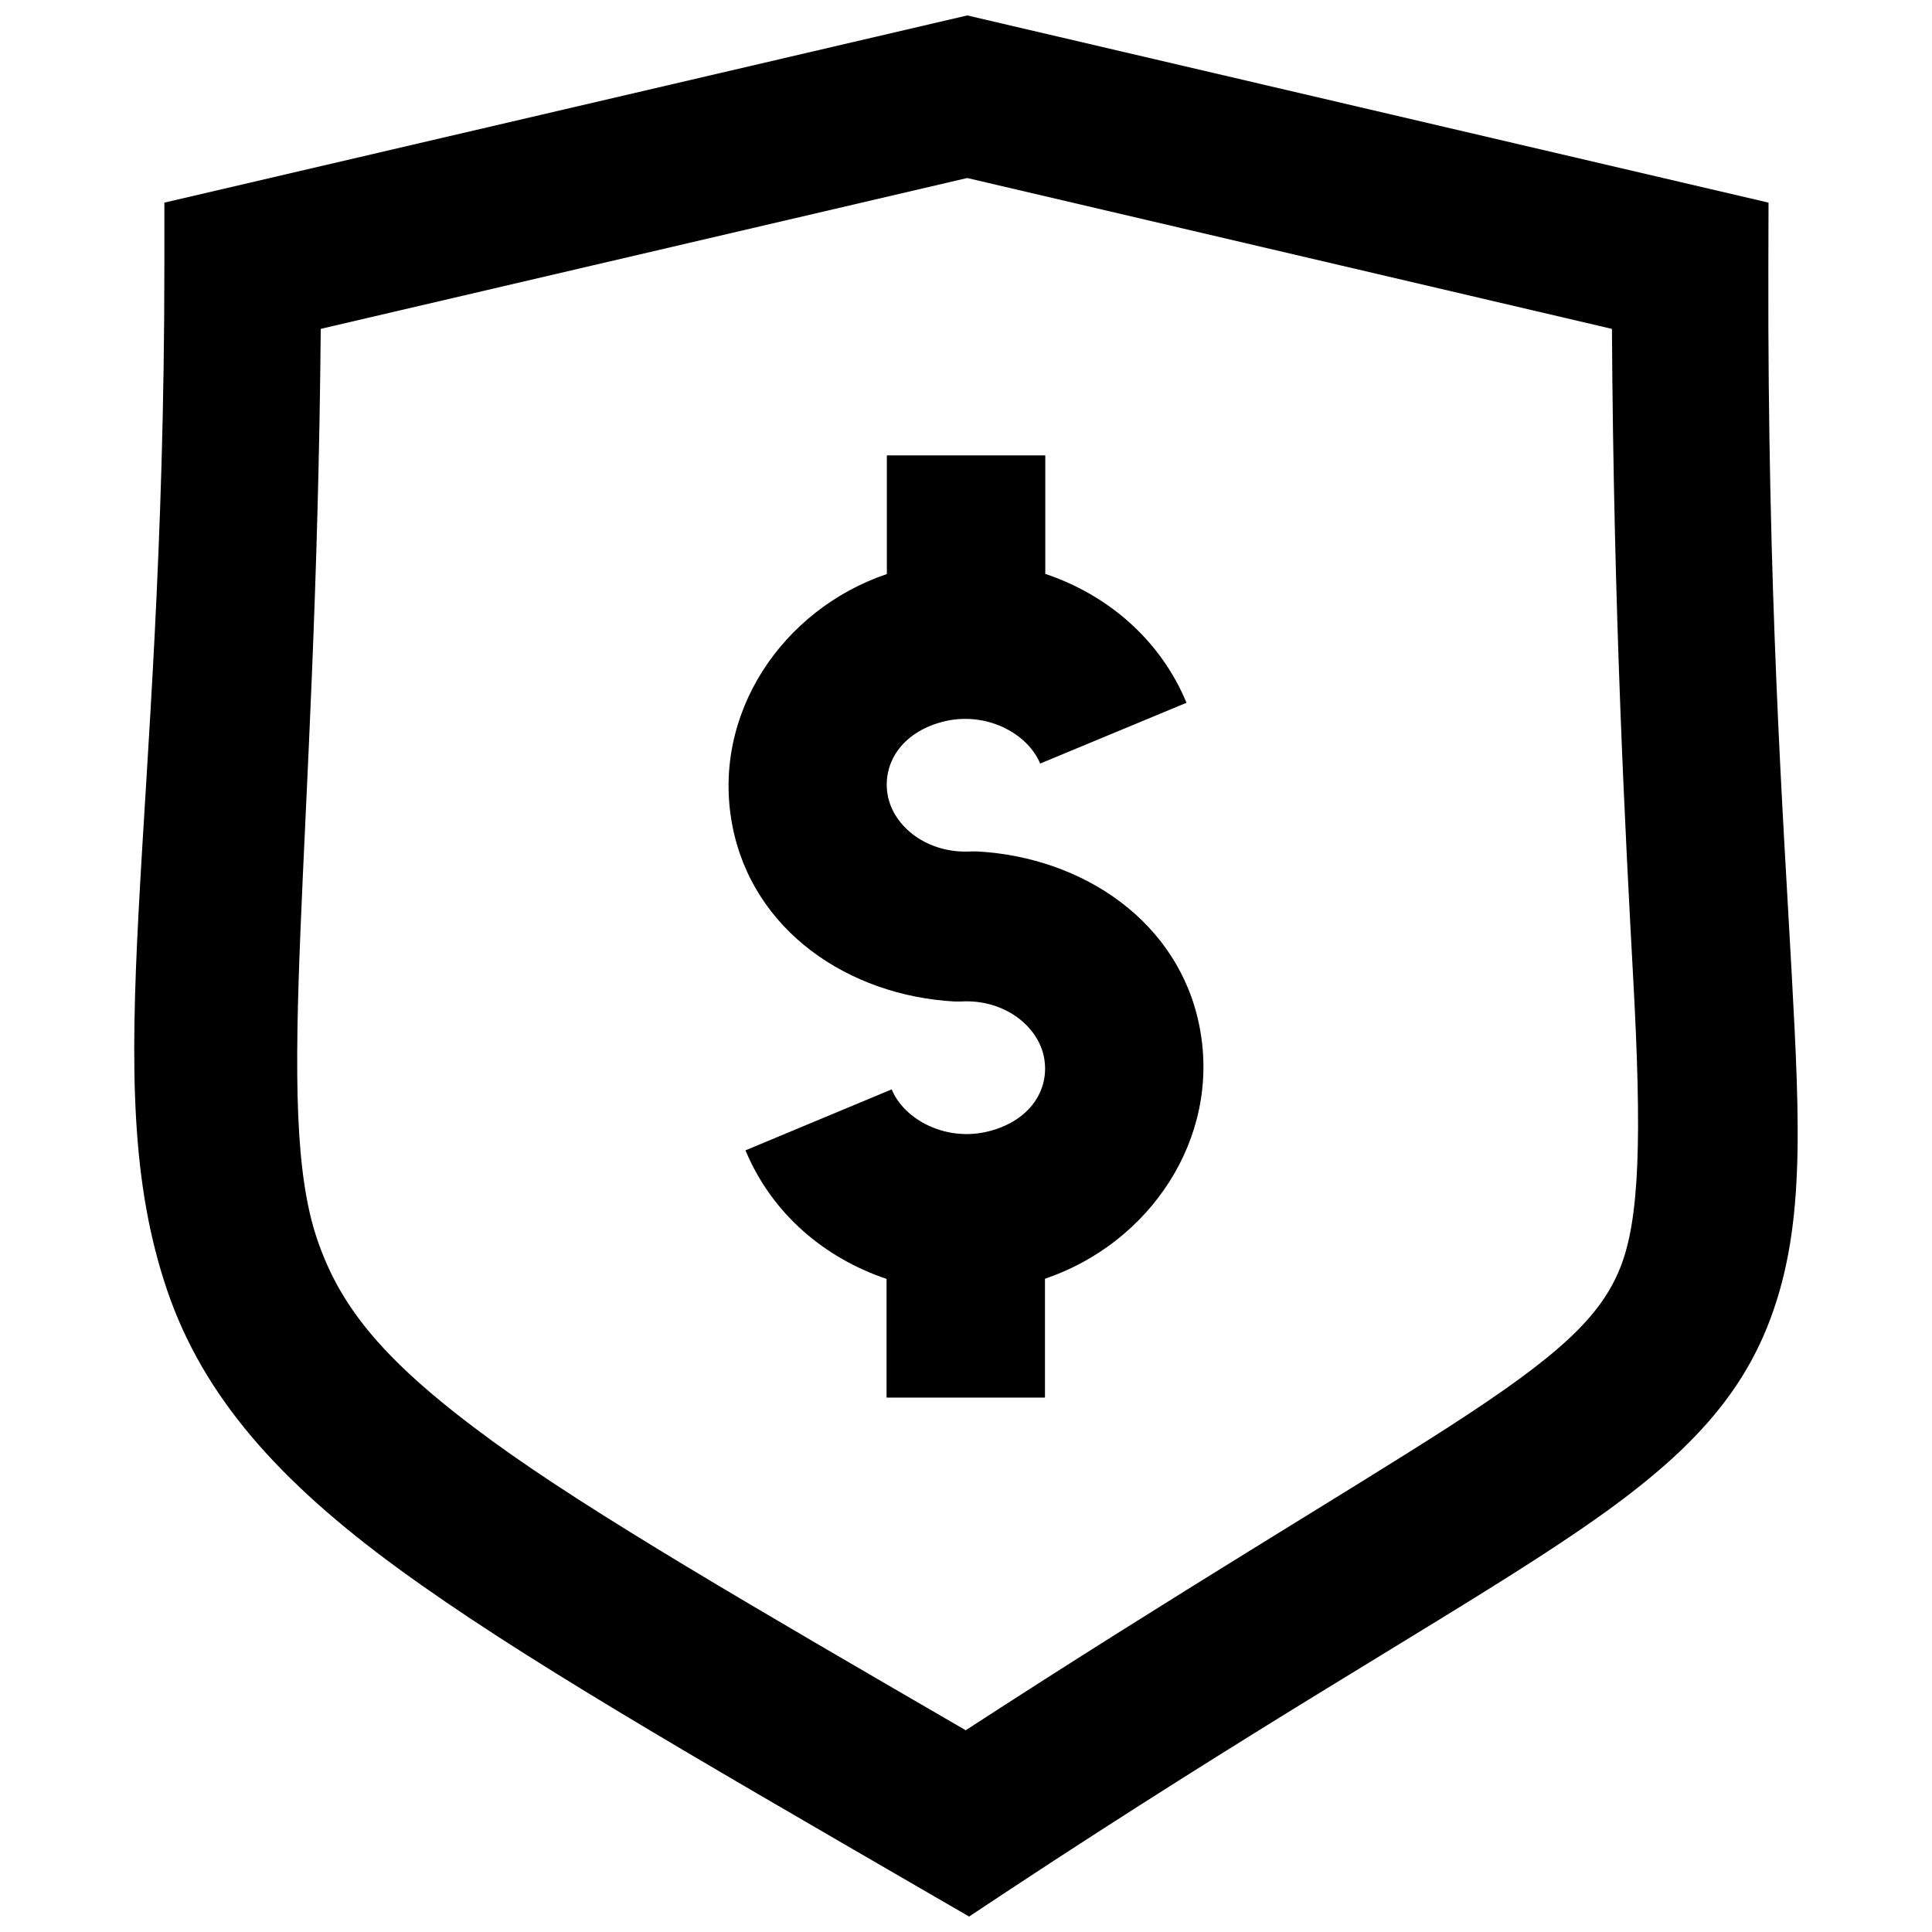 <?xml version="1.0" encoding="UTF-8"?>
<!-- Uploaded to: SVG Repo, www.svgrepo.com, Generator: SVG Repo Mixer Tools -->
<svg width="800px" height="800px" version="1.1" viewBox="144 144 512 512" xmlns="http://www.w3.org/2000/svg">
 <defs>
  <clipPath id="a">
   <path d="m179 148.09h442v503.81h-442z"/>
  </clipPath>
 </defs>
 <path d="m379.03 264.68h41.98v31.406c16.406 5.5 30.402 17.281 37.43 34.152l-38.785 16.113c-3.391-8.145-14.504-13.953-25.707-11.109-11.176 2.856-16.234 11.297-14.676 19.602 1.551 8.258 10.527 15.496 22.18 14.797h1.52c28.09 1.531 53.711 18.707 58.996 46.863 5.484 29.223-13.238 56.961-41.039 66.379v31.488h-41.98v-31.449c-16.379-5.508-30.371-17.219-37.391-34.07l38.742-16.152c3.391 8.141 14.504 13.953 25.707 11.109 11.199-2.844 16.234-11.254 14.676-19.559-1.551-8.266-10.5-15.555-22.137-14.84h-1.52c-28.098-1.531-53.711-18.73-58.996-46.906-5.481-29.223 13.211-56.953 40.996-66.379v-31.445z" fill-rule="evenodd"/>
 <g clip-path="url(#a)">
  <path d="m400.34 148.09-212.78 49.609v16.648c0 150.76-18.449 215.16 0.738 271.59 9.594 28.211 29.691 50.695 61.332 73.801 31.645 23.105 75.848 48.48 139.93 85.648l11.273 6.519 10.824-7.176c64.383-42.461 108.15-67.41 139.11-87.375 30.957-19.961 51.434-36.527 61.539-61.621 10.105-25.094 8.766-52.328 6.477-94.383-2.289-42.055-6.383-100.12-6.148-186.96l0.043-16.688c-70.777-16.535-141.55-33.074-212.33-49.609zm0 43.09 170.84 39.977c0.453 75.809 3.602 134.74 5.656 172.49 2.258 41.438 1.734 63.418-3.484 76.383-5.223 12.965-16.203 23.273-45.344 42.066-26.762 17.254-71.082 43.398-128.08 80.441-56.184-32.609-99.449-57.664-125.54-76.711-28.309-20.672-40.09-35.035-46.328-53.383-11.871-34.91-0.262-102.85 0.941-241.29 57.109-13.324 114.22-26.648 171.33-39.977z" fill-rule="evenodd"/>
 </g>
</svg>